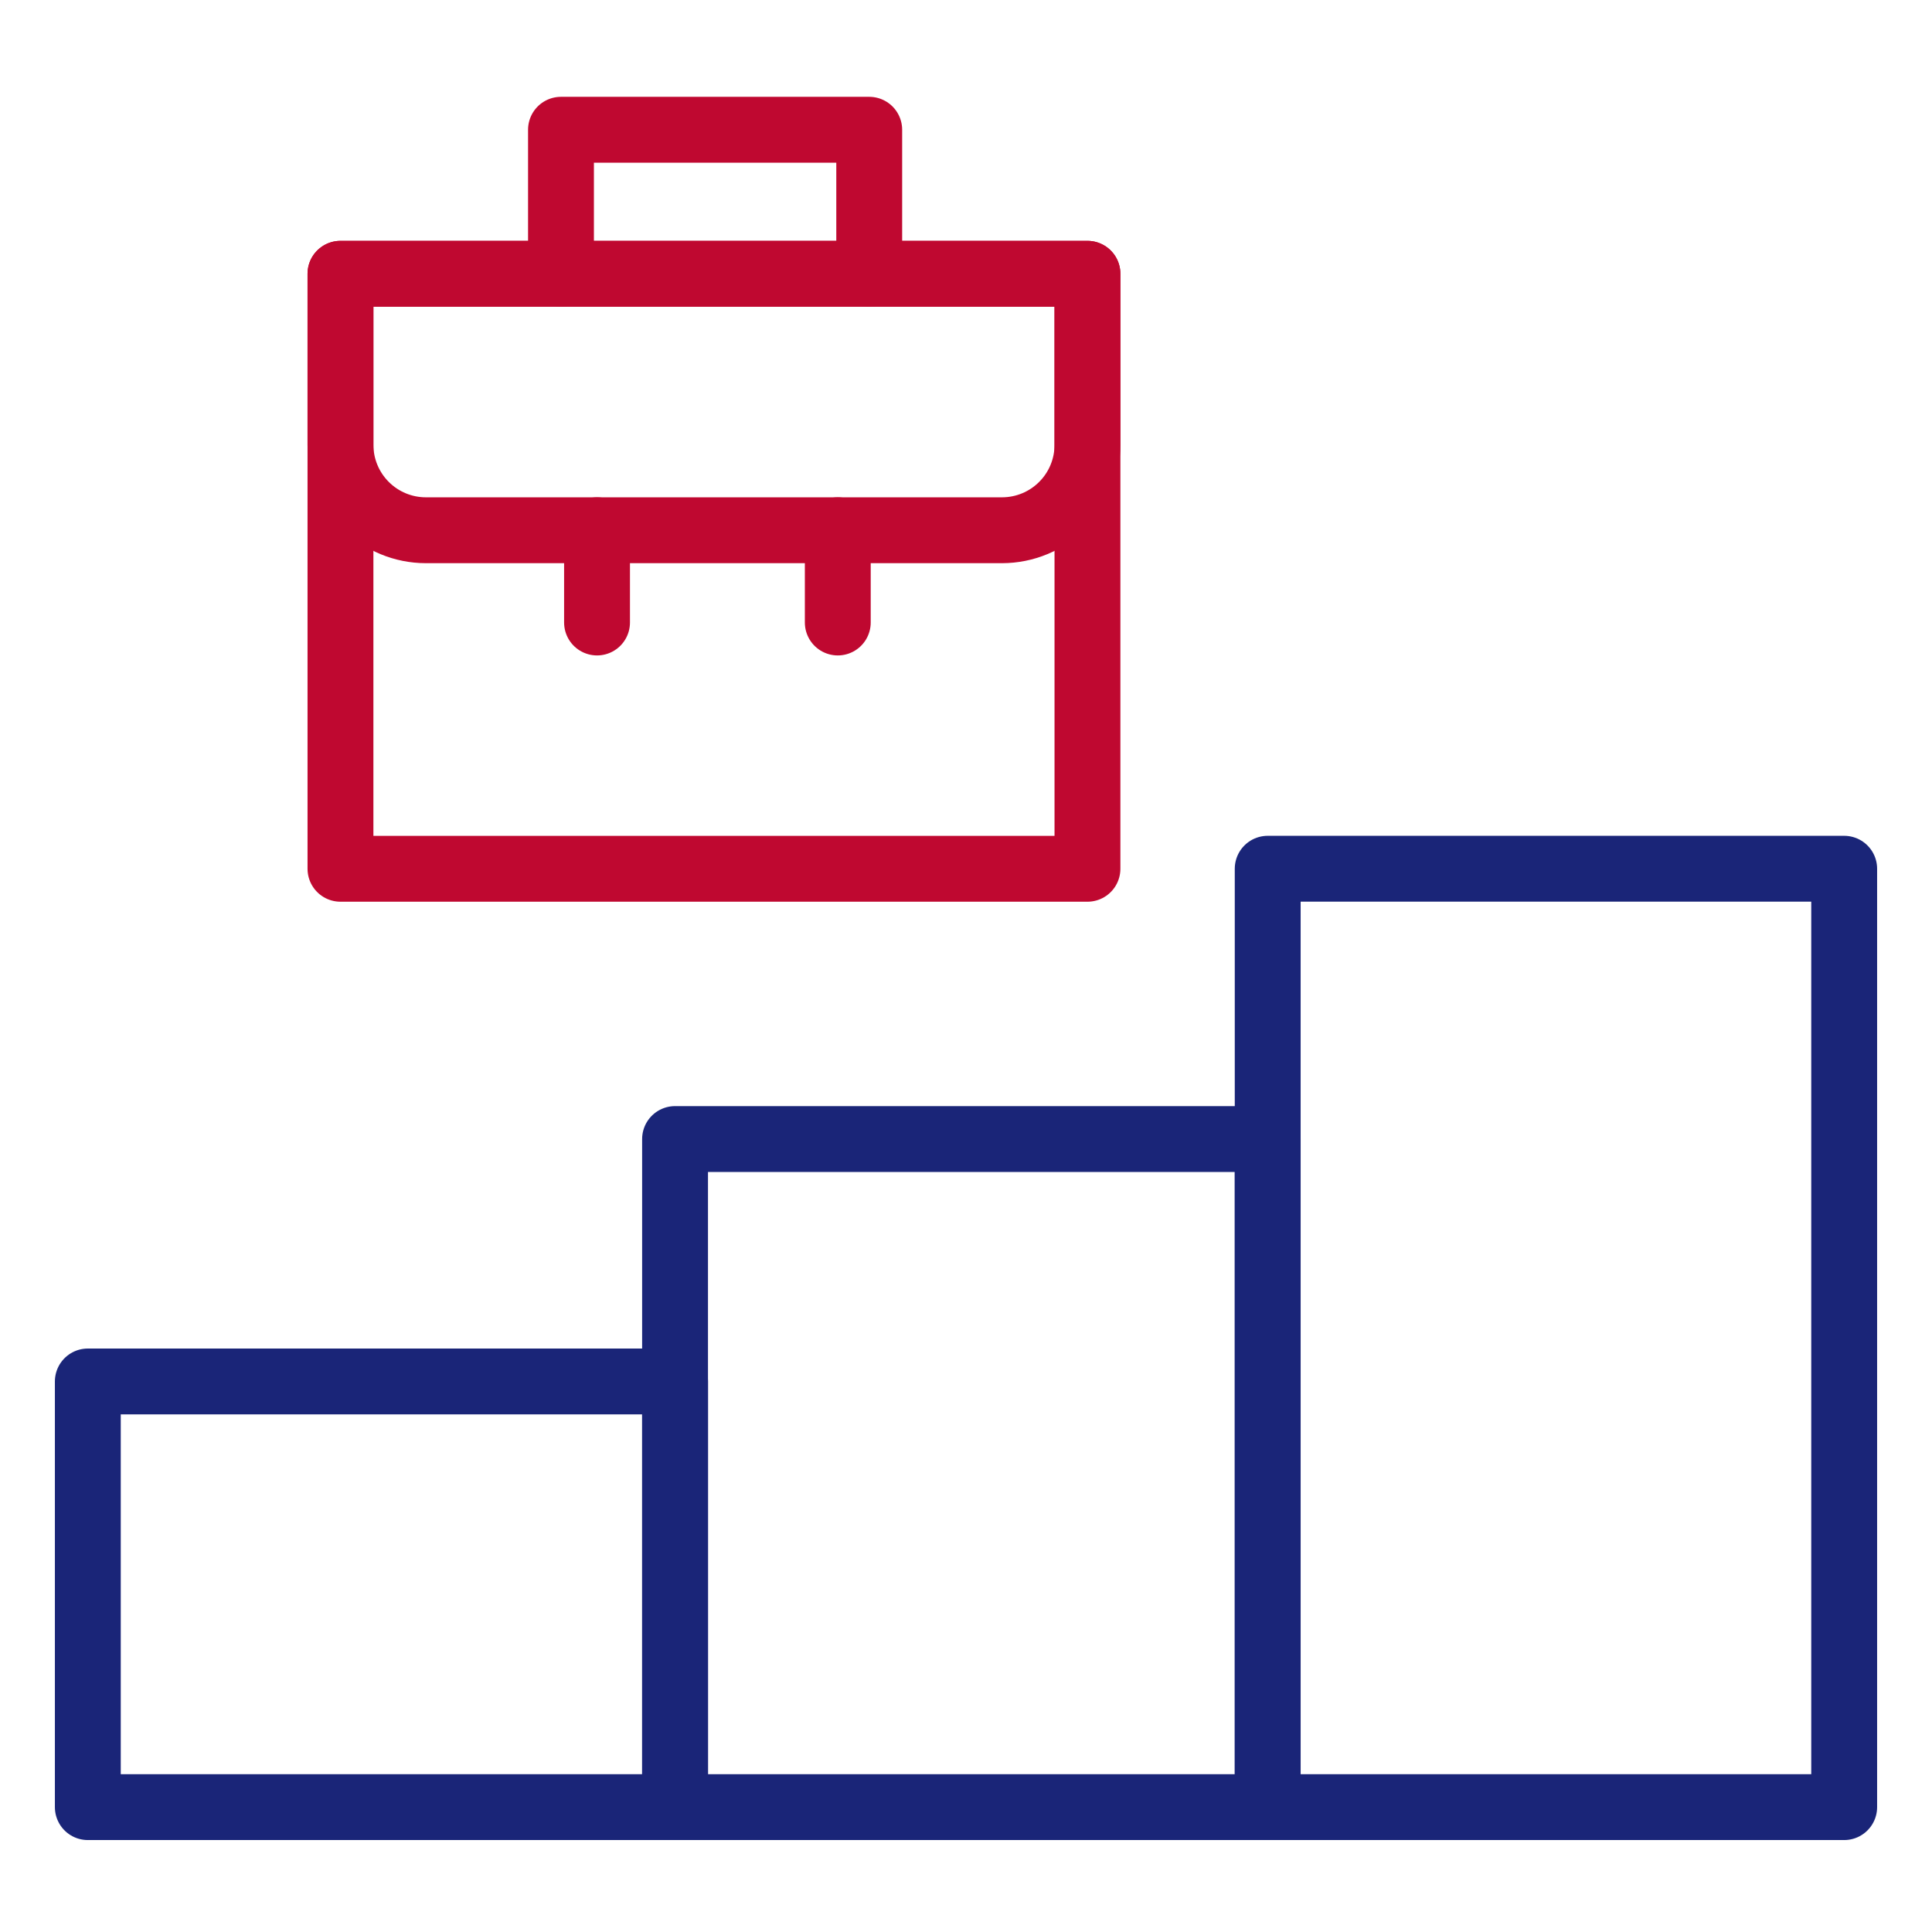 <svg width="44" height="44" viewBox="0 0 44 44" fill="none" xmlns="http://www.w3.org/2000/svg">
<path d="M15.374 31.462H2V41.156H15.374V31.462Z" stroke="#1A2578" stroke-width="1.5" stroke-linecap="round" stroke-linejoin="round"/>
<path d="M28.871 25.941H15.374V41.156H28.871V25.941Z" stroke="#1A2578" stroke-width="1.5" stroke-linecap="round" stroke-linejoin="round"/>
<path d="M42 19.785H28.871V41.156H42V19.785Z" stroke="#1A2578" stroke-width="1.5" stroke-linecap="round" stroke-linejoin="round"/>
<path d="M24.766 6.235H7.754V19.786H24.766V6.235Z" stroke="#BF0830" stroke-width="1.5" stroke-linecap="round" stroke-linejoin="round"/>
<path d="M7.754 6.235V10.131C7.754 10.647 7.959 11.141 8.324 11.506C8.689 11.871 9.183 12.076 9.699 12.076H22.823C23.339 12.075 23.833 11.87 24.197 11.505C24.562 11.141 24.766 10.646 24.766 10.131V6.235H7.754Z" stroke="#BF0830" stroke-width="1.5" stroke-linecap="round" stroke-linejoin="round"/>
<path d="M13.597 14.177V12.076" stroke="#BF0830" stroke-width="1.5" stroke-linecap="round" stroke-linejoin="round"/>
<path d="M19.08 14.177V12.076" stroke="#BF0830" stroke-width="1.5" stroke-linecap="round" stroke-linejoin="round"/>
<path d="M12.776 6.235V2.955H19.796V6.235" stroke="#BF0830" stroke-width="1.5" stroke-linecap="round" stroke-linejoin="round"/>
</svg>
